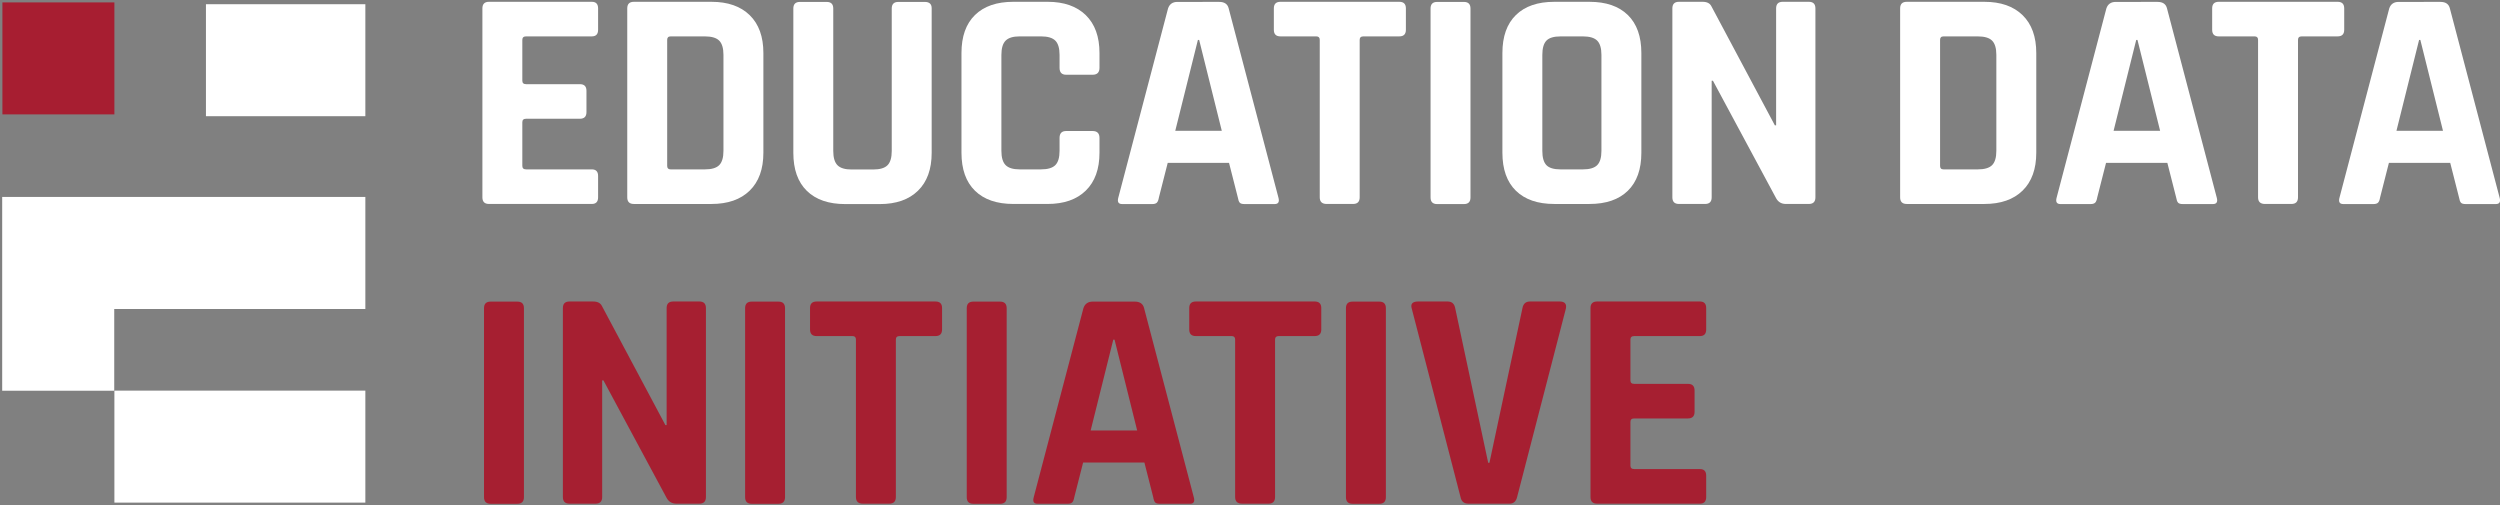 <?xml version="1.0" encoding="utf-8"?>
<svg viewBox="18.15 17.489 182.453 36.857" xmlns="http://www.w3.org/2000/svg">
  <rect x="18.15" y="17.489" width="182.453" height="36.857" fill="#808080" stroke="none"/>
  <path d="M 26.499 54.17 L 44.814 54.17 L 44.814 45.997 L 26.499 45.997 Z" style="fill: rgb(255, 255, 255); fill-opacity: 1; fill-rule: evenodd; stroke-width: 0.353;" id="path124"/>
  <path d="M 44.99 45.821 L 44.99 54.346 L 26.323 54.346 L 26.323 45.821 Z M 26.675 53.994 L 44.638 53.994 L 44.638 46.173 L 26.675 46.173 Z" style="fill: none;"/>
  <g id="g126" transform="matrix(0.353, 0, 0, -0.353, 44.814, 31.861)">
    <path d="m 0,0 h -51.917 -23.166 v -40.072 h 23.166 v 16.905 H 0 Z" style="fill:#ffffff;fill-opacity:1;fill-rule:evenodd;stroke:none" id="path128"/>
  </g>
  <path d="M 33.18 25.97 L 44.814 25.97 L 44.814 17.797 L 33.18 17.797 Z" style="fill: rgb(255, 255, 255); fill-opacity: 1; fill-rule: evenodd; stroke-width: 0.353;" id="path130"/>
  <path d="M 44.99 17.621 L 44.99 26.146 L 33.004 26.146 L 33.004 17.621 Z M 33.356 25.794 L 44.638 25.794 L 44.638 17.973 L 33.356 17.973 Z" style="fill: none;"/>
  <path d="M 18.326 25.837 L 26.499 25.837 L 26.499 17.665 L 18.326 17.665 Z" style="fill: rgb(167, 30, 49); fill-opacity: 1; fill-rule: evenodd; stroke-width: 0.353;" id="path132"/>
  <path d="M 26.675 17.489 L 26.675 26.013 L 18.15 26.013 L 18.15 17.489 Z M 18.502 25.661 L 26.323 25.661 L 26.323 17.841 L 18.502 17.841 Z" style="fill: none;"/>
  <g id="g134" transform="matrix(0.353, 0, 0, -0.353, 61.341, 32.374)">
    <path d="m 0,0 h -21.256 c -0.909,0 -1.364,0.455 -1.364,1.365 V 40.43 c 0,0.91 0.455,1.365 1.364,1.365 H 0 c 0.866,0 1.3,-0.455 1.3,-1.365 V 36.01 C 1.3,35.1 0.866,34.645 0,34.645 h -13.586 c -0.519,0 -0.779,-0.239 -0.779,-0.715 v -8.45 c 0,-0.478 0.26,-0.715 0.779,-0.715 h 11.115 c 0.91,0 1.366,-0.455 1.366,-1.365 v -4.42 c 0,-0.91 -0.456,-1.365 -1.366,-1.365 h -11.115 c -0.519,0 -0.779,-0.239 -0.779,-0.715 V 7.865 c 0,-0.477 0.26,-0.715 0.779,-0.715 H 0 c 0.866,0 1.3,-0.455 1.3,-1.365 V 1.365 C 1.3,0.455 0.866,0 0,0" style="fill:#ffffff;fill-opacity:1;fill-rule:nonzero;stroke:none" id="path136"/>
  </g>
  <g id="g138" transform="matrix(0.353, 0, 0, -0.353, 67.094, 29.851)">
    <path d="m 0,0 h 7.085 c 1.387,0 2.372,0.292 2.957,0.877 0.585,0.585 0.878,1.571 0.878,2.958 V 23.66 c 0,1.386 -0.293,2.373 -0.878,2.958 -0.585,0.585 -1.57,0.877 -2.957,0.877 H 0 c -0.478,0 -0.715,-0.239 -0.715,-0.715 V 0.715 C -0.715,0.238 -0.478,0 0,0 M -8.97,-5.785 V 33.28 c 0,0.91 0.455,1.365 1.365,1.365 H 8.45 c 3.38,0 6.013,-0.921 7.898,-2.762 1.884,-1.843 2.827,-4.453 2.827,-7.833 V 3.445 c 0,-3.38 -0.943,-5.991 -2.827,-7.832 C 14.463,-6.23 11.83,-7.15 8.45,-7.15 H -7.605 c -0.91,0 -1.365,0.455 -1.365,1.365" style="fill:#ffffff;fill-opacity:1;fill-rule:nonzero;stroke:none" id="path140"/>
  </g>
  <g id="g142" transform="matrix(0.353, 0, 0, -0.353, 83.712, 17.629)">
    <path d="m 0,0 h 5.46 c 0.953,0 1.431,-0.434 1.431,-1.3 v -29.9 c 0,-3.38 -0.943,-5.991 -2.829,-7.832 -1.884,-1.843 -4.517,-2.763 -7.897,-2.763 h -7.149 c -3.424,0 -6.068,0.91 -7.931,2.73 -1.863,1.82 -2.795,4.441 -2.795,7.865 v 29.835 c 0,0.91 0.455,1.365 1.365,1.365 h 5.526 c 0.91,0 1.364,-0.455 1.364,-1.365 V -30.81 c 0,-1.387 0.293,-2.373 0.878,-2.958 0.585,-0.585 1.549,-0.877 2.892,-0.877 h 4.486 c 1.386,0 2.372,0.292 2.957,0.877 0.585,0.585 0.878,1.571 0.878,2.958 V -1.365 C -1.364,-0.455 -0.909,0 0,0" style="fill:#ffffff;fill-opacity:1;fill-rule:nonzero;stroke:none" id="path144"/>
  </g>
  <g id="g146" transform="matrix(0.353, 0, 0, -0.353, 94.606, 32.374)">
    <path d="m 0,0 h -7.085 c -3.424,0 -6.067,0.91 -7.93,2.73 -1.864,1.82 -2.795,4.441 -2.795,7.865 V 31.2 c 0,3.423 0.931,6.045 2.795,7.865 1.863,1.82 4.506,2.73 7.93,2.73 H 0 c 3.38,0 6.013,-0.921 7.897,-2.762 1.885,-1.843 2.828,-4.453 2.828,-7.833 v -3.055 c 0,-0.954 -0.477,-1.43 -1.43,-1.43 h -5.46 c -0.91,0 -1.365,0.476 -1.365,1.43 v 2.665 c 0,1.386 -0.292,2.373 -0.877,2.958 -0.585,0.585 -1.572,0.877 -2.958,0.877 h -4.42 c -1.344,0 -2.308,-0.292 -2.893,-0.877 -0.585,-0.585 -0.877,-1.572 -0.877,-2.958 V 10.985 c 0,-1.387 0.292,-2.373 0.877,-2.958 0.585,-0.585 1.549,-0.877 2.893,-0.877 h 4.42 c 1.386,0 2.373,0.292 2.958,0.877 0.585,0.585 0.877,1.571 0.877,2.958 v 2.665 c 0,0.953 0.455,1.43 1.365,1.43 h 5.46 c 0.953,0 1.43,-0.477 1.43,-1.43 V 10.595 C 10.725,7.215 9.782,4.604 7.897,2.763 6.013,0.92 3.38,0 0,0" style="fill:#ffffff;fill-opacity:1;fill-rule:nonzero;stroke:none" id="path148"/>
  </g>
  <g id="g150" transform="matrix(0.353, 0, 0, -0.353, 105.574, 20.404)">
    <path d="M 0,0 -4.68,-18.785 H 4.94 L 0.261,0 Z m -9.425,-33.93 h -6.24 c -0.779,0 -1.04,0.455 -0.779,1.365 L -6.175,6.5 c 0.303,0.91 0.953,1.365 1.95,1.365 H 4.42 C 5.503,7.865 6.153,7.41 6.37,6.5 l 10.271,-39.065 c 0.259,-0.91 0,-1.365 -0.781,-1.365 H 9.62 c -0.477,0 -0.802,0.097 -0.974,0.292 -0.174,0.195 -0.304,0.553 -0.391,1.073 l -1.819,7.15 H -6.239 l -1.821,-7.15 c -0.087,-0.52 -0.227,-0.878 -0.422,-1.073 -0.195,-0.195 -0.51,-0.292 -0.943,-0.292" style="fill:#ffffff;fill-opacity:1;fill-rule:nonzero;stroke:none" id="path152"/>
  </g>
  <g id="g154" transform="matrix(0.353, 0, 0, -0.353, 116.899, 32.374)">
    <path d="M 0,0 H -5.46 C -6.414,0 -6.89,0.455 -6.89,1.365 V 33.93 c 0,0.476 -0.239,0.715 -0.714,0.715 h -7.411 c -0.91,0 -1.365,0.455 -1.365,1.365 v 4.42 c 0,0.91 0.455,1.365 1.365,1.365 h 24.57 c 0.91,0 1.365,-0.455 1.365,-1.365 v -4.42 c 0,-0.91 -0.455,-1.365 -1.365,-1.365 H 2.146 c -0.521,0 -0.781,-0.239 -0.781,-0.715 V 1.365 C 1.365,0.455 0.91,0 0,0" style="fill:#ffffff;fill-opacity:1;fill-rule:nonzero;stroke:none" id="path156"/>
  </g>
  <g id="g158" transform="matrix(0.353, 0, 0, -0.353, 125.468, 18.111)">
    <path d="m 0,0 v -39.065 c 0,-0.91 -0.455,-1.365 -1.365,-1.365 H -6.89 c -0.91,0 -1.365,0.455 -1.365,1.365 V 0 c 0,0.91 0.455,1.365 1.365,1.365 h 5.525 C -0.455,1.365 0,0.91 0,0" style="fill:#ffffff;fill-opacity:1;fill-rule:nonzero;stroke:none" id="path160"/>
  </g>
  <g id="g162" transform="matrix(0.353, 0, 0, -0.353, 132.042, 29.851)">
    <path d="M 0,0 H 4.614 C 6.001,0 6.987,0.292 7.572,0.877 8.157,1.462 8.449,2.448 8.449,3.835 V 23.66 c 0,1.386 -0.292,2.373 -0.877,2.958 -0.585,0.585 -1.571,0.877 -2.958,0.877 H 0 c -1.388,0 -2.362,-0.292 -2.926,-0.877 -0.563,-0.585 -0.845,-1.572 -0.845,-2.958 V 3.835 c 0,-1.387 0.282,-2.373 0.845,-2.958 C -2.362,0.292 -1.388,0 0,0 m 5.979,-7.15 h -7.28 c -3.423,0 -6.067,0.91 -7.929,2.73 -1.864,1.82 -2.795,4.441 -2.795,7.865 V 24.05 c 0,3.423 0.931,6.045 2.795,7.865 1.862,1.82 4.506,2.73 7.929,2.73 h 7.28 c 3.423,0 6.067,-0.91 7.93,-2.73 1.863,-1.82 2.796,-4.442 2.796,-7.865 V 3.445 c 0,-3.424 -0.933,-6.045 -2.796,-7.865 -1.863,-1.82 -4.507,-2.73 -7.93,-2.73" style="fill:#ffffff;fill-opacity:1;fill-rule:nonzero;stroke:none" id="path164"/>
  </g>
  <g id="g166" transform="matrix(0.353, 0, 0, -0.353, 142.588, 32.374)">
    <path d="m 0,0 h -5.396 c -0.91,0 -1.365,0.455 -1.365,1.365 V 40.43 c 0,0.91 0.455,1.365 1.365,1.365 h 4.875 c 0.911,0 1.517,-0.304 1.821,-0.91 L 14.43,16.25 h 0.259 v 24.18 c 0,0.91 0.456,1.365 1.366,1.365 h 5.394 c 0.91,0 1.365,-0.455 1.365,-1.365 V 1.365 C 22.814,0.455 22.359,0 21.449,0 h -4.744 c -0.954,0 -1.647,0.433 -2.08,1.3 l -13,24.18 H 1.364 V 1.365 C 1.364,0.455 0.909,0 0,0" style="fill:#ffffff;fill-opacity:1;fill-rule:nonzero;stroke:none" id="path168"/>
  </g>
  <g id="g170" transform="matrix(0.353, 0, 0, -0.353, 159.991, 29.851)">
    <path d="m 0,0 h 7.085 c 1.386,0 2.372,0.292 2.957,0.877 0.585,0.585 0.878,1.571 0.878,2.958 V 23.66 c 0,1.386 -0.293,2.373 -0.878,2.958 -0.585,0.585 -1.571,0.877 -2.957,0.877 H 0 c -0.478,0 -0.715,-0.239 -0.715,-0.715 V 0.715 C -0.715,0.238 -0.478,0 0,0 M -8.971,-5.785 V 33.28 c 0,0.91 0.455,1.365 1.366,1.365 H 8.449 c 3.381,0 6.013,-0.921 7.899,-2.762 1.884,-1.843 2.827,-4.453 2.827,-7.833 V 3.445 c 0,-3.38 -0.943,-5.991 -2.827,-7.832 C 14.462,-6.23 11.83,-7.15 8.449,-7.15 H -7.605 c -0.911,0 -1.366,0.455 -1.366,1.365" style="fill:#ffffff;fill-opacity:1;fill-rule:nonzero;stroke:none" id="path172"/>
  </g>
  <g id="g174" transform="matrix(0.353, 0, 0, -0.353, 174.054, 20.404)">
    <path d="M 0,0 -4.68,-18.785 H 4.94 L 0.26,0 Z m -9.425,-33.93 h -6.24 c -0.78,0 -1.04,0.455 -0.78,1.365 L -6.175,6.5 c 0.303,0.91 0.952,1.365 1.95,1.365 H 4.42 C 5.503,7.865 6.152,7.41 6.37,6.5 l 10.27,-39.065 c 0.26,-0.91 0,-1.365 -0.78,-1.365 H 9.62 c -0.477,0 -0.803,0.097 -0.974,0.292 -0.174,0.195 -0.304,0.553 -0.391,1.073 l -1.819,7.15 H -6.24 l -1.82,-7.15 c -0.087,-0.52 -0.227,-0.878 -0.422,-1.073 -0.196,-0.195 -0.51,-0.292 -0.943,-0.292" style="fill:#ffffff;fill-opacity:1;fill-rule:nonzero;stroke:none" id="path176"/>
  </g>
  <g id="g178" transform="matrix(0.353, 0, 0, -0.353, 185.379, 32.374)">
    <path d="M 0,0 H -5.46 C -6.414,0 -6.891,0.455 -6.891,1.365 V 33.93 c 0,0.476 -0.238,0.715 -0.714,0.715 h -7.411 c -0.909,0 -1.364,0.455 -1.364,1.365 v 4.42 c 0,0.91 0.455,1.365 1.364,1.365 H 9.555 c 0.91,0 1.365,-0.455 1.365,-1.365 v -4.42 c 0,-0.91 -0.455,-1.365 -1.365,-1.365 h -7.41 c -0.52,0 -0.78,-0.239 -0.78,-0.715 V 1.365 C 1.365,0.455 0.91,0 0,0" style="fill:#ffffff;fill-opacity:1;fill-rule:nonzero;stroke:none" id="path180"/>
  </g>
  <g id="g182" transform="matrix(0.353, 0, 0, -0.353, 194.698, 20.404)">
    <path d="M 0,0 -4.68,-18.785 H 4.94 L 0.26,0 Z m -9.425,-33.93 h -6.24 c -0.78,0 -1.04,0.455 -0.78,1.365 L -6.175,6.5 c 0.303,0.91 0.952,1.365 1.95,1.365 H 4.42 C 5.503,7.865 6.152,7.41 6.37,6.5 l 10.27,-39.065 c 0.26,-0.91 0,-1.365 -0.78,-1.365 H 9.62 c -0.477,0 -0.803,0.097 -0.974,0.292 -0.174,0.195 -0.304,0.553 -0.391,1.073 l -1.819,7.15 H -6.24 l -1.82,-7.15 c -0.087,-0.52 -0.227,-0.878 -0.422,-1.073 -0.196,-0.195 -0.51,-0.292 -0.943,-0.292" style="fill:#ffffff;fill-opacity:1;fill-rule:nonzero;stroke:none" id="path184"/>
  </g>
  <g id="g186" transform="matrix(0.353, 0, 0, -0.353, 56.388, 39.983)">
    <path d="m 0,0 v -39.065 c 0,-0.91 -0.455,-1.365 -1.365,-1.365 h -5.526 c -0.91,0 -1.365,0.455 -1.365,1.365 V 0 c 0,0.91 0.455,1.365 1.365,1.365 h 5.526 C -0.455,1.365 0,0.91 0,0" style="fill:#a61f31;fill-opacity:1;fill-rule:nonzero;stroke:none" id="path188"/>
  </g>
  <g id="g190" transform="matrix(0.353, 0, 0, -0.353, 61.616, 54.246)">
    <path d="M 0,0 H -5.395 C -6.305,0 -6.76,0.455 -6.76,1.365 V 40.43 c 0,0.91 0.455,1.365 1.365,1.365 h 4.875 c 0.911,0 1.517,-0.304 1.821,-0.91 L 14.431,16.25 h 0.259 v 24.18 c 0,0.91 0.456,1.365 1.366,1.365 h 5.394 c 0.91,0 1.365,-0.455 1.365,-1.365 V 1.365 C 22.815,0.455 22.36,0 21.45,0 h -4.745 c -0.953,0 -1.647,0.433 -2.08,1.3 l -13,24.18 H 1.365 V 1.365 C 1.365,0.455 0.91,0 0,0" style="fill:#a61f31;fill-opacity:1;fill-rule:nonzero;stroke:none" id="path192"/>
  </g>
  <g id="g194" transform="matrix(0.353, 0, 0, -0.353, 75.443, 39.983)">
    <path d="m 0,0 v -39.065 c 0,-0.91 -0.455,-1.365 -1.365,-1.365 H -6.89 c -0.91,0 -1.365,0.455 -1.365,1.365 V 0 c 0,0.91 0.455,1.365 1.365,1.365 h 5.525 C -0.455,1.365 0,0.91 0,0" style="fill:#a61f31;fill-opacity:1;fill-rule:nonzero;stroke:none" id="path196"/>
  </g>
  <g id="g198" transform="matrix(0.353, 0, 0, -0.353, 83.049, 54.246)">
    <path d="M 0,0 H -5.46 C -6.414,0 -6.89,0.455 -6.89,1.365 V 33.93 c 0,0.476 -0.239,0.715 -0.714,0.715 h -7.411 c -0.91,0 -1.365,0.455 -1.365,1.365 v 4.42 c 0,0.91 0.455,1.365 1.365,1.365 h 24.57 c 0.91,0 1.365,-0.455 1.365,-1.365 v -4.42 c 0,-0.91 -0.455,-1.365 -1.365,-1.365 H 2.146 c -0.521,0 -0.781,-0.239 -0.781,-0.715 V 1.365 C 1.365,0.455 0.91,0 0,0" style="fill:#a61f31;fill-opacity:1;fill-rule:nonzero;stroke:none" id="path200"/>
  </g>
  <g id="g202" transform="matrix(0.353, 0, 0, -0.353, 91.618, 39.983)">
    <path d="m 0,0 v -39.065 c 0,-0.91 -0.455,-1.365 -1.365,-1.365 H -6.89 c -0.91,0 -1.365,0.455 -1.365,1.365 V 0 c 0,0.91 0.455,1.365 1.365,1.365 h 5.525 C -0.455,1.365 0,0.91 0,0" style="fill:#a61f31;fill-opacity:1;fill-rule:nonzero;stroke:none" id="path204"/>
  </g>
  <g id="g206" transform="matrix(0.353, 0, 0, -0.353, 99.399, 42.276)">
    <path d="M 0,0 -4.68,-18.785 H 4.939 L 0.26,0 Z m -9.425,-33.93 h -6.24 c -0.78,0 -1.04,0.455 -0.78,1.365 L -6.175,6.5 c 0.303,0.91 0.952,1.365 1.949,1.365 H 4.42 C 5.503,7.865 6.152,7.41 6.37,6.5 l 10.27,-39.065 c 0.259,-0.91 0,-1.365 -0.78,-1.365 H 9.62 c -0.477,0 -0.803,0.097 -0.975,0.292 -0.173,0.195 -0.304,0.553 -0.39,1.073 l -1.82,7.15 H -6.24 l -1.821,-7.15 c -0.086,-0.52 -0.227,-0.878 -0.421,-1.073 -0.196,-0.195 -0.51,-0.292 -0.943,-0.292" style="fill:#a61f31;fill-opacity:1;fill-rule:nonzero;stroke:none" id="path208"/>
  </g>
  <g id="g210" transform="matrix(0.353, 0, 0, -0.353, 110.724, 54.246)">
    <path d="M 0,0 H -5.46 C -6.414,0 -6.891,0.455 -6.891,1.365 V 33.93 c 0,0.476 -0.238,0.715 -0.714,0.715 h -7.411 c -0.91,0 -1.365,0.455 -1.365,1.365 v 4.42 c 0,0.91 0.455,1.365 1.365,1.365 H 9.555 c 0.91,0 1.365,-0.455 1.365,-1.365 v -4.42 c 0,-0.91 -0.455,-1.365 -1.365,-1.365 h -7.41 c -0.52,0 -0.781,-0.239 -0.781,-0.715 V 1.365 C 1.364,0.455 0.909,0 0,0" style="fill:#a61f31;fill-opacity:1;fill-rule:nonzero;stroke:none" id="path212"/>
  </g>
  <g id="g214" transform="matrix(0.353, 0, 0, -0.353, 119.293, 39.983)">
    <path d="m 0,0 v -39.065 c 0,-0.91 -0.455,-1.365 -1.365,-1.365 h -5.526 c -0.91,0 -1.365,0.455 -1.365,1.365 V 0 c 0,0.91 0.455,1.365 1.365,1.365 h 5.526 C -0.455,1.365 0,0.91 0,0" style="fill:#a61f31;fill-opacity:1;fill-rule:nonzero;stroke:none" id="path216"/>
  </g>
  <g id="g218" transform="matrix(0.353, 0, 0, -0.353, 128.32, 54.246)">
    <path d="m 0,0 h -8.515 c -0.91,0 -1.453,0.455 -1.625,1.365 L -20.215,40.3 c -0.304,0.996 0.13,1.495 1.3,1.495 h 6.11 c 0.867,0 1.386,-0.455 1.56,-1.365 L -4.42,8.45 h 0.26 l 6.825,31.98 c 0.173,0.91 0.692,1.365 1.56,1.365 h 6.11 c 1.083,0 1.517,-0.499 1.3,-1.495 L 1.56,1.365 C 1.343,0.455 0.822,0 0,0" style="fill:#a61f31;fill-opacity:1;fill-rule:nonzero;stroke:none" id="path220"/>
  </g>
  <g id="g222" transform="matrix(0.353, 0, 0, -0.353, 142.211, 54.246)">
    <path d="m 0,0 h -21.254 c -0.91,0 -1.365,0.455 -1.365,1.365 V 40.43 c 0,0.91 0.455,1.365 1.365,1.365 H 0 c 0.867,0 1.301,-0.455 1.301,-1.365 V 36.01 C 1.301,35.1 0.867,34.645 0,34.645 h -13.584 c -0.52,0 -0.78,-0.239 -0.78,-0.715 v -8.45 c 0,-0.478 0.26,-0.715 0.78,-0.715 h 11.115 c 0.91,0 1.365,-0.455 1.365,-1.365 v -4.42 c 0,-0.91 -0.455,-1.365 -1.365,-1.365 h -11.115 c -0.52,0 -0.78,-0.239 -0.78,-0.715 V 7.865 c 0,-0.477 0.26,-0.715 0.78,-0.715 H 0 c 0.867,0 1.301,-0.455 1.301,-1.365 V 1.365 C 1.301,0.455 0.867,0 0,0" style="fill:#a61f31;fill-opacity:1;fill-rule:nonzero;stroke:none" id="path224"/>
  </g>
</svg>